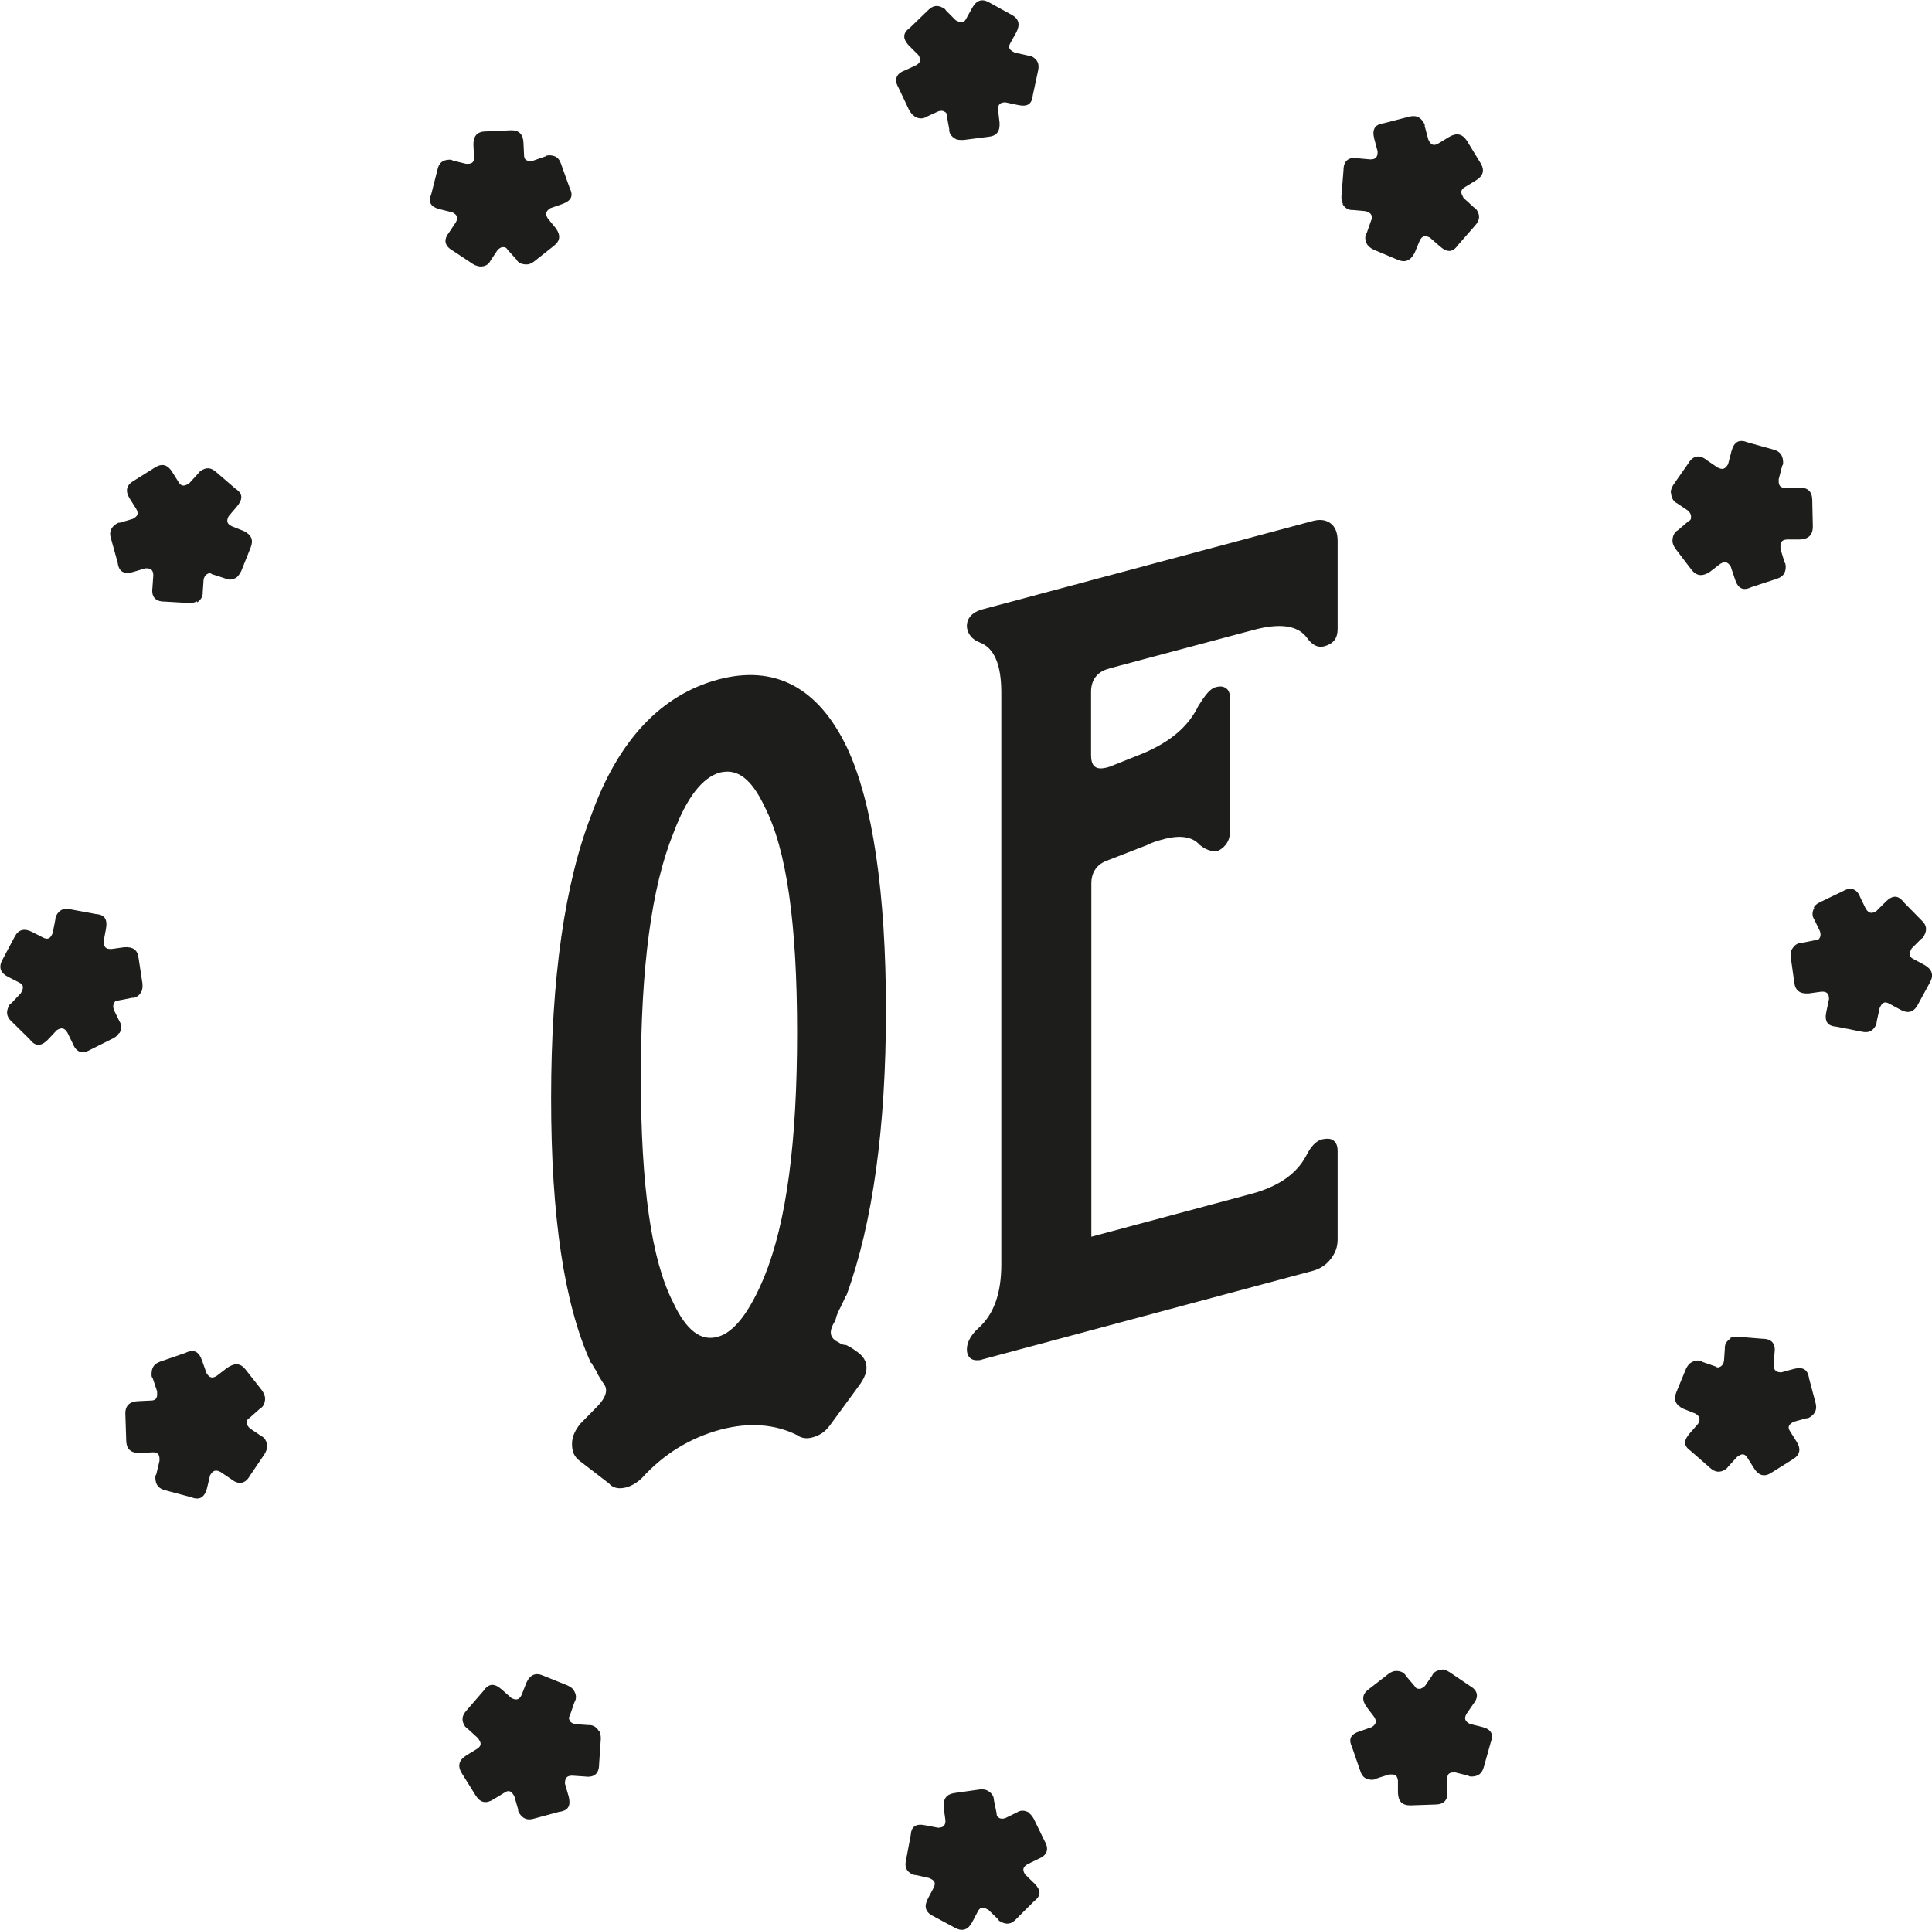 <svg xmlns="http://www.w3.org/2000/svg" id="Capa_2" data-name="Capa 2" viewBox="0 0 65.66 65.6"><defs><style>      .cls-1 {        fill: #1d1d1b;      }    </style></defs><g id="Capa_1-2" data-name="Capa 1"><g><g><path class="cls-1" d="m28.41,44.79c.04-.1.08-.22.15-.34.05-.1.09-.19.13-.27.02-.06.05-.12.07-.14l.02-.04c.88-2.43,1.33-5.68,1.33-9.65s-.45-7.09-1.33-8.95c-.98-2.04-2.46-2.81-4.37-2.3-1.94.52-3.39,2.06-4.3,4.57-.92,2.35-1.38,5.6-1.38,9.66s.45,6.98,1.33,8.95v.03s.04.02.04.02c.01.01.03.05.05.09.03.06.07.12.12.19.04.11.1.2.15.28.02.03.04.06.07.11.12.14.23.38-.2.82l-.57.58c-.14.18-.28.4-.28.68s.08.44.26.58l1,.77c.1.12.24.16.36.16.1,0,.19-.02.23-.03.17-.05.35-.15.52-.31h0c.74-.82,1.64-1.37,2.67-1.65.98-.26,1.87-.19,2.62.19.13.1.32.13.52.07.25-.07.42-.19.58-.4l.96-1.31c.23-.3.32-.54.28-.76-.03-.18-.15-.34-.36-.47-.05-.04-.16-.12-.33-.2h-.04c-.11-.02-.14-.04-.21-.09-.14-.06-.22-.15-.25-.24-.04-.12,0-.27.12-.47.02-.04.03-.08.05-.13Zm-1.32-9.69c0,3.73-.36,6.44-1.11,8.29-.5,1.21-1.03,1.9-1.58,2.05-.58.17-1.08-.22-1.52-1.16-.74-1.44-1.1-3.95-1.1-7.68s.36-6.44,1.11-8.29c.45-1.2.98-1.88,1.58-2.05.09-.02.17-.03.25-.03.48,0,.89.39,1.27,1.2.74,1.44,1.1,3.95,1.1,7.67Z"></path><path class="cls-1" d="m37.71,22.72l4.87-1.3c.92-.25,1.52-.16,1.83.25.18.26.38.36.6.3.31-.09.45-.27.45-.59v-2.99c0-.28-.08-.48-.24-.6-.16-.12-.37-.15-.64-.07l-11.21,3c-.32.09-.51.29-.51.56,0,.19.12.44.44.56.49.19.73.75.73,1.71v19.43c0,.98-.25,1.69-.77,2.16-.25.22-.4.49-.4.72,0,.15.04.25.13.32.06.04.12.06.21.06.06,0,.12,0,.19-.03l11.26-3.02c.1-.03.37-.12.58-.4.16-.21.23-.41.23-.66v-2.99c0-.11-.01-.27-.14-.37-.12-.09-.28-.06-.39-.04-.2.05-.38.24-.54.56-.33.62-.95,1.05-1.89,1.3l-5.41,1.45v-12.01c0-.37.18-.64.52-.77l1.39-.54c.14-.08.34-.14.57-.2.54-.14.96-.08,1.2.2.18.14.39.26.65.19.24-.13.38-.35.38-.62v-4.57c0-.15-.04-.26-.13-.32-.09-.07-.2-.08-.35-.04-.2.05-.36.27-.59.63-.34.7-.93,1.21-1.86,1.61l-1.15.46-.1.03c-.13.03-.3.06-.41-.03-.11-.08-.13-.26-.13-.39v-2.15c0-.41.21-.69.61-.79Z"></path></g><g><path class="cls-1" d="m31.08,3.95c-.06-.03-.12-.1-.18-.2l-.37-.78c-.15-.26-.07-.47.21-.57l.39-.18c.16-.09.18-.19.08-.35l-.33-.33c-.2-.22-.21-.41.04-.59l.62-.6c.16-.16.32-.19.51-.08.06.03.08.05.1.09l.33.33.06.03c.14.08.23.05.3-.09l.2-.36c.14-.25.32-.33.57-.19l.78.43c.25.14.28.34.15.59l-.2.36c-.08.14-.05.22.09.3l.06.03.45.1s.07,0,.13.03c.19.11.26.25.21.48l-.18.84c-.03.31-.19.4-.51.33l-.42-.09c-.18,0-.26.07-.25.26l.05.43c.02.3-.1.45-.37.48l-.86.11c-.11,0-.21,0-.27-.04-.14-.08-.22-.19-.21-.33l-.08-.44c0-.07,0-.11-.09-.16-.06-.03-.13-.03-.21,0l-.39.18c-.12.08-.26.07-.4,0Z"></path><path class="cls-1" d="m45.64,6.93c-.03-.06-.06-.15-.05-.27l.07-.88c0-.31.18-.45.47-.4l.44.04c.19,0,.25-.08.25-.27l-.12-.45c-.07-.3.02-.47.33-.51l.85-.22c.23-.06.38,0,.5.19.03.06.05.08.04.13l.12.45.03.06c.08.14.17.16.31.08l.36-.22c.25-.15.45-.12.61.12l.47.77c.15.25.08.44-.17.59l-.36.22c-.14.08-.16.17-.08.31l.03.06.35.32s.06.04.1.09c.12.19.1.35-.06.53l-.58.66c-.18.26-.37.26-.62.04l-.33-.29c-.17-.09-.27-.06-.35.1l-.17.41c-.14.27-.32.35-.58.24l-.81-.34c-.11-.05-.18-.12-.22-.17-.08-.14-.1-.28-.02-.4l.15-.43c.04-.06.05-.11,0-.19-.03-.06-.1-.09-.18-.12l-.44-.04c-.14.01-.27-.06-.35-.2Z"></path><path class="cls-1" d="m56.78,16.74c0-.07.03-.16.09-.26l.51-.73c.16-.27.39-.3.62-.11l.37.25c.17.09.26.06.36-.11l.12-.46c.09-.3.25-.4.55-.28l.86.24c.23.06.33.19.34.42,0,.07,0,.1-.03.13l-.12.46v.07c0,.16.07.23.24.22h.43c.3-.02.46.11.47.4l.02.92c0,.29-.15.43-.45.44h-.43c-.16.01-.23.08-.22.25v.07s.14.46.14.46c.03.03.03.06.04.13,0,.23-.09.36-.32.43l-.85.28c-.29.14-.46.04-.56-.28l-.14-.42c-.1-.16-.2-.19-.36-.09l-.35.27c-.26.17-.46.14-.63-.08l-.54-.71c-.07-.1-.1-.19-.1-.26,0-.16.06-.3.19-.37l.35-.3c.07-.03.1-.07.09-.17,0-.07-.04-.13-.1-.19l-.37-.25c-.13-.06-.2-.19-.21-.36Z"></path><path class="cls-1" d="m61.64,30.85c.03-.06.1-.13.21-.18l.79-.38c.26-.15.48-.07.58.21l.19.39c.1.16.2.18.36.08l.33-.33c.22-.21.41-.22.6.03l.61.62c.17.16.19.32.08.52-.03.06-.05.08-.09.1l-.33.33-.03.06c-.08.14-.05.23.09.3l.37.2c.25.14.33.33.2.58l-.43.79c-.14.25-.34.29-.59.15l-.37-.2c-.14-.08-.23-.05-.3.09l-.03.06-.1.46s0,.07-.03.13c-.11.2-.25.26-.48.21l-.86-.17c-.31-.02-.41-.19-.34-.51l.09-.43c0-.19-.08-.26-.26-.25l-.43.06c-.3.02-.46-.1-.49-.37l-.12-.86c-.01-.11,0-.21.04-.27.08-.14.19-.22.34-.22l.45-.09c.07,0,.12-.01.16-.09.03-.06.03-.13,0-.22l-.19-.39c-.08-.12-.08-.26,0-.4Z"></path><path class="cls-1" d="m58.79,45.49c.05-.03.15-.06.26-.05l.86.07c.3,0,.44.17.4.46l-.03.43c0,.18.08.25.26.25l.44-.12c.29-.07.46.02.5.32l.22.83c.06.22,0,.37-.18.49-.05.03-.08.05-.12.04l-.44.12-.05.03c-.13.08-.16.17-.07.3l.22.35c.15.24.12.44-.12.59l-.75.47c-.24.15-.43.08-.58-.16l-.22-.35c-.08-.13-.17-.16-.3-.07l-.05.03-.31.34s-.04.06-.09.09c-.19.12-.35.1-.52-.05l-.65-.57c-.26-.18-.26-.36-.04-.61l.28-.32c.09-.16.06-.26-.1-.35l-.4-.16c-.27-.13-.34-.31-.24-.56l.33-.8c.05-.1.11-.18.17-.21.13-.08.28-.1.4-.02l.43.15c.06.04.1.05.18,0,.05-.03.09-.09.11-.18l.03-.43c-.01-.14.06-.26.2-.34Z"></path><path class="cls-1" d="m49.01,56.75c.06,0,.16.03.25.09l.71.48c.26.15.29.37.11.59l-.24.35c-.09.16-.05.25.11.34l.44.11c.29.08.38.24.27.53l-.23.82c-.06.22-.18.32-.4.33-.06,0-.09,0-.13-.03l-.44-.11h-.06c-.16,0-.22.07-.21.23v.41c.02.28-.1.44-.38.45l-.88.03c-.28,0-.41-.14-.42-.43v-.41c-.02-.16-.08-.22-.24-.21h-.06s-.44.14-.44.14c-.03.03-.06.03-.12.04-.22,0-.35-.08-.42-.3l-.28-.81c-.13-.28-.05-.44.27-.54l.4-.14c.15-.1.18-.19.08-.35l-.26-.34c-.17-.25-.14-.44.08-.6l.67-.52c.09-.07.19-.1.25-.1.16,0,.28.05.35.18l.29.34c.03.06.07.09.16.09.06,0,.12-.04.19-.1l.24-.35c.06-.13.18-.19.34-.2Z"></path><path class="cls-1" d="m34.95,61.62c.06.03.12.1.18.2l.38.78c.15.26.07.47-.2.58l-.39.19c-.16.1-.18.19-.08.35l.33.32c.21.22.22.4-.03.59l-.61.61c-.16.17-.32.19-.51.09-.06-.03-.08-.04-.1-.09l-.33-.32-.06-.03c-.14-.07-.23-.05-.3.09l-.19.36c-.13.25-.32.33-.57.2l-.78-.42c-.25-.13-.29-.33-.15-.59l.19-.36c.07-.14.05-.23-.09-.3l-.06-.03-.45-.1s-.07,0-.13-.03c-.2-.1-.26-.25-.21-.47l.16-.85c.02-.31.18-.41.51-.34l.42.08c.18,0,.26-.08.25-.26l-.06-.43c-.02-.3.1-.45.37-.49l.85-.12c.11-.01.21,0,.27.04.14.07.22.19.22.33l.09.44c0,.07.01.11.09.16.06.03.13.03.21,0l.39-.19c.12-.08.26-.08.4,0Z"></path><path class="cls-1" d="m20.36,58.83c.03.05.06.15.06.27l-.06.88c0,.31-.17.45-.47.41l-.44-.03c-.19,0-.25.08-.25.27l.13.45c.07.3-.01.47-.33.51l-.85.23c-.23.07-.38,0-.5-.18-.03-.06-.05-.08-.04-.13l-.13-.45-.03-.05c-.09-.14-.18-.16-.31-.07l-.36.22c-.25.16-.45.13-.61-.12l-.48-.77c-.15-.25-.09-.44.16-.6l.36-.22c.14-.09.16-.18.07-.31l-.03-.05-.35-.32s-.06-.04-.1-.09c-.12-.19-.11-.35.05-.53l.58-.67c.18-.26.37-.27.62-.05l.33.29c.17.09.27.06.35-.11l.16-.41c.13-.28.32-.35.57-.24l.82.33c.11.05.19.11.22.17.09.14.1.28.02.41l-.15.44c-.04.06-.05.11,0,.19.03.06.1.09.19.11l.44.03c.14-.01.27.06.35.2Z"></path><path class="cls-1" d="m9.08,49.17c0,.07-.03.16-.09.26l-.5.74c-.15.27-.38.31-.62.12l-.37-.25c-.17-.09-.26-.06-.36.11l-.11.46c-.09.3-.25.4-.55.28l-.86-.23c-.23-.06-.33-.18-.34-.41,0-.07,0-.1.03-.13l.11-.46v-.07c0-.16-.08-.23-.24-.22l-.42.02c-.29.01-.46-.11-.47-.41l-.03-.91c-.01-.29.15-.43.44-.44l.42-.02c.16,0,.23-.07.22-.24v-.07s-.15-.45-.15-.45c-.03-.03-.04-.06-.04-.13,0-.23.08-.36.31-.44l.84-.29c.29-.14.46-.05.57.27l.15.42c.1.16.2.19.36.08l.35-.27c.26-.17.45-.15.62.07l.55.7c.07.1.1.19.11.26,0,.16-.05.3-.18.37l-.35.31c-.06.04-.1.07-.09.17,0,.07.04.13.11.19l.37.25c.13.06.2.19.21.35Z"></path><path class="cls-1" d="m4.04,35.12c-.03.06-.1.13-.2.18l-.78.39c-.26.15-.47.08-.58-.2l-.19-.39c-.1-.16-.2-.18-.36-.08l-.32.34c-.22.21-.41.22-.6-.03l-.62-.61c-.17-.16-.19-.32-.09-.52.03-.06.04-.08.09-.1l.32-.34.03-.06c.07-.14.05-.23-.09-.3l-.37-.19c-.26-.13-.34-.32-.2-.58l.42-.79c.13-.25.33-.29.59-.16l.37.19c.14.07.23.05.3-.09l.03-.06.09-.46s0-.07.03-.13c.1-.2.25-.27.48-.22l.86.16c.31.02.41.18.35.51l-.08.43c.01.19.08.26.27.25l.43-.06c.3-.02.46.09.49.37l.13.86c.01.11,0,.21-.03.27-.07.14-.19.23-.33.22l-.45.09c-.07,0-.12.01-.16.1-.03.06-.03.13,0,.22l.19.39c.08.12.08.26,0,.4Z"></path><path class="cls-1" d="m6.7,20.44c-.05.03-.15.06-.26.06l-.86-.05c-.3,0-.44-.17-.4-.46l.03-.43c0-.18-.08-.25-.27-.24l-.44.13c-.29.07-.46-.01-.5-.32l-.23-.83c-.07-.22,0-.37.18-.49.05-.03.08-.05.12-.04l.44-.13.05-.03c.13-.08.15-.17.07-.31l-.22-.35c-.15-.24-.13-.44.11-.59l.75-.47c.24-.15.43-.09.58.15l.22.35c.08.13.17.15.31.07l.05-.03.31-.34s.04-.06.09-.09c.19-.12.34-.11.52.05l.65.56c.26.17.26.36.05.61l-.28.33c-.08.16-.06.26.11.34l.4.16c.27.13.34.31.24.56l-.32.8c-.05.1-.11.18-.16.22-.13.08-.27.1-.4.03l-.43-.14c-.06-.04-.1-.05-.18,0-.05.03-.09.09-.11.18l-.03.43c.01.14-.06.26-.19.35Z"></path><path class="cls-1" d="m16.34,9.06c-.06,0-.16-.02-.26-.08l-.71-.47c-.26-.15-.3-.36-.12-.59l.24-.36c.09-.16.05-.25-.11-.34l-.45-.11c-.29-.08-.39-.23-.27-.52l.21-.83c.05-.22.17-.32.39-.33.06,0,.09,0,.13.03l.45.11h.06c.16,0,.22-.08.21-.23l-.02-.41c-.01-.28.11-.45.39-.46l.88-.04c.28-.01.42.14.43.42l.02.41c0,.16.07.22.23.21h.06s.43-.15.43-.15c.03-.03.06-.03.12-.04.22,0,.35.08.42.3l.29.81c.14.28.05.44-.26.55l-.4.14c-.15.1-.18.2-.08.35l.27.33c.17.24.15.43-.07.6l-.67.53c-.09.07-.18.1-.25.1-.16,0-.29-.05-.35-.17l-.3-.33c-.03-.06-.07-.09-.16-.09-.06,0-.12.04-.18.1l-.24.36c-.06.13-.18.2-.34.2Z"></path></g></g></g></svg>